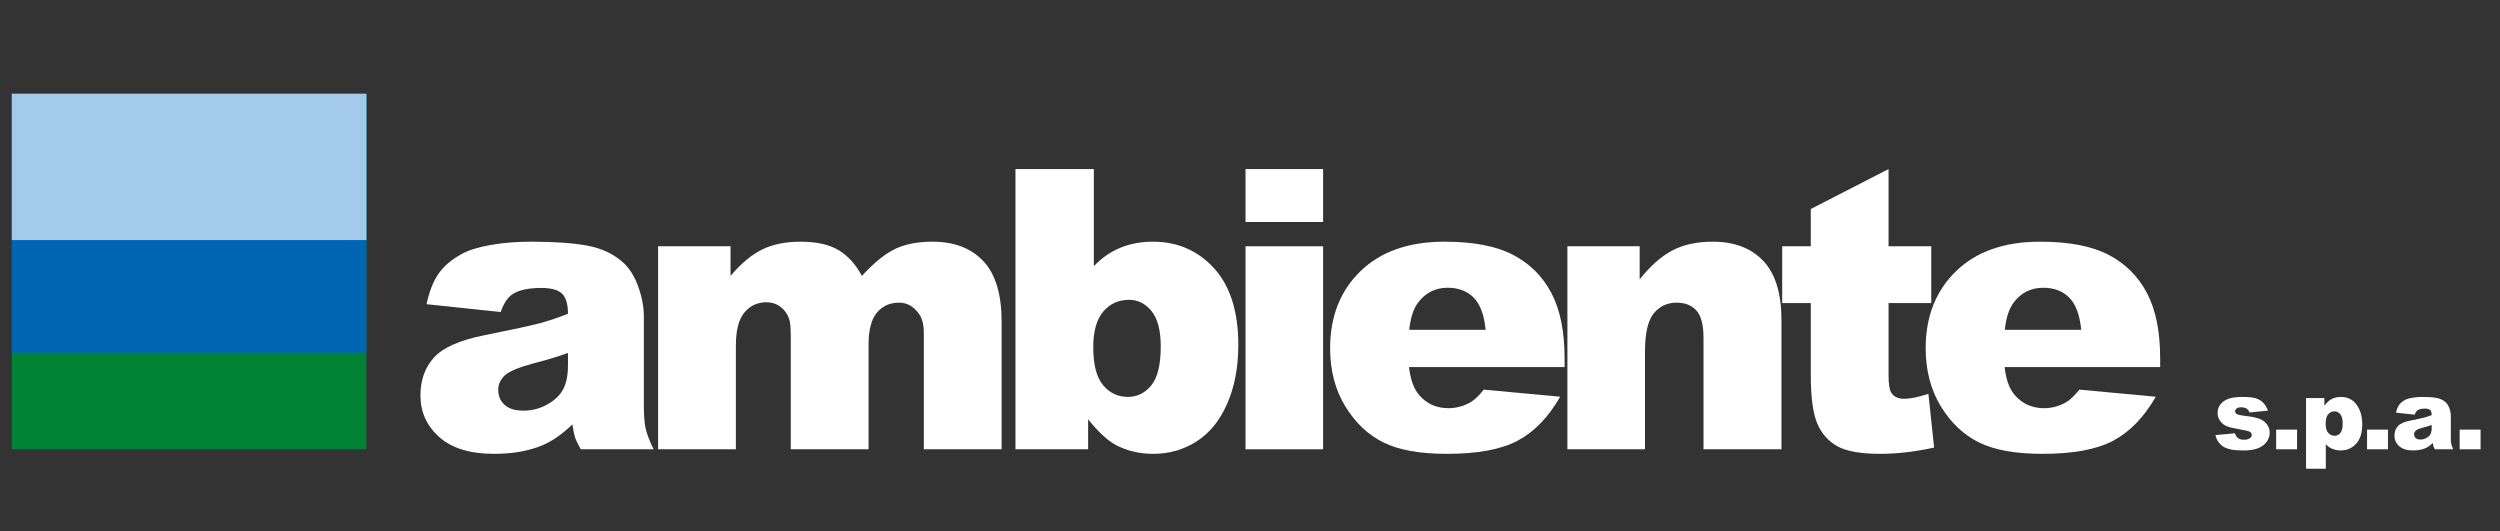 <?xml version="1.0" encoding="UTF-8"?>
<svg width="80px" height="17px" viewBox="0 0 80 17" version="1.1" xmlns="http://www.w3.org/2000/svg" xmlns:xlink="http://www.w3.org/1999/xlink">
    <rect x="0" y="0" width="80" height="17" fill="#333333" stroke="none"/>
    <title>logo-light</title>
    <g id="logo-light" stroke="none" stroke-width="1" fill="none" fill-rule="evenodd">
        <g id="Group" transform="translate(0.378, 3)">
            <g id="ambiente" transform="translate(13.076, 2.41)" fill="#FFFFFF" fill-rule="nonzero">
                <path d="M2.568,4.575 L0.195,4.324 C0.285,3.908 0.414,3.581 0.583,3.343 C0.751,3.104 0.994,2.897 1.312,2.722 C1.539,2.595 1.852,2.498 2.251,2.428 C2.649,2.359 3.081,2.324 3.544,2.324 C4.288,2.324 4.886,2.366 5.338,2.45 C5.789,2.533 6.165,2.708 6.466,2.973 C6.677,3.156 6.844,3.416 6.966,3.752 C7.088,4.089 7.149,4.41 7.149,4.716 L7.149,7.584 C7.149,7.89 7.169,8.13 7.207,8.303 C7.246,8.476 7.33,8.697 7.46,8.967 L5.13,8.967 C5.037,8.799 4.976,8.672 4.947,8.584 C4.919,8.497 4.89,8.359 4.862,8.171 C4.536,8.485 4.213,8.71 3.892,8.844 C3.453,9.024 2.942,9.113 2.361,9.113 C1.588,9.113 1.001,8.934 0.601,8.575 C0.2,8.216 0,7.774 0,7.248 C0,6.755 0.144,6.349 0.433,6.031 C0.722,5.713 1.255,5.476 2.031,5.321 C2.963,5.134 3.566,5.002 3.843,4.927 C4.12,4.851 4.412,4.752 4.721,4.63 C4.721,4.324 4.658,4.11 4.532,3.988 C4.406,3.866 4.185,3.804 3.867,3.804 C3.461,3.804 3.156,3.87 2.952,4 C2.794,4.102 2.666,4.294 2.568,4.575 Z M4.721,5.884 C4.38,6.006 4.024,6.114 3.654,6.208 C3.15,6.343 2.83,6.475 2.696,6.606 C2.558,6.74 2.489,6.893 2.489,7.064 C2.489,7.26 2.557,7.42 2.693,7.545 C2.829,7.669 3.03,7.731 3.294,7.731 C3.571,7.731 3.828,7.664 4.066,7.529 C4.304,7.395 4.472,7.231 4.572,7.037 C4.672,6.843 4.721,6.591 4.721,6.282 L4.721,5.884 Z" id="Shape"></path>
                <path d="M7.605,2.471 L9.923,2.471 L9.923,3.419 C10.257,3.024 10.593,2.742 10.933,2.575 C11.272,2.408 11.682,2.324 12.162,2.324 C12.678,2.324 13.087,2.416 13.388,2.599 C13.689,2.783 13.935,3.056 14.126,3.419 C14.517,2.995 14.872,2.706 15.194,2.554 C15.515,2.401 15.912,2.324 16.383,2.324 C17.079,2.324 17.622,2.531 18.012,2.945 C18.402,3.359 18.598,4.006 18.598,4.887 L18.598,8.967 L16.109,8.967 L16.109,5.266 C16.109,4.973 16.052,4.754 15.938,4.612 C15.771,4.387 15.564,4.275 15.316,4.275 C15.023,4.275 14.787,4.381 14.608,4.593 C14.429,4.805 14.34,5.146 14.34,5.615 L14.34,8.967 L11.851,8.967 L11.851,5.389 C11.851,5.103 11.835,4.909 11.802,4.807 C11.749,4.644 11.658,4.513 11.528,4.413 C11.397,4.313 11.245,4.263 11.07,4.263 C10.785,4.263 10.552,4.371 10.369,4.587 C10.186,4.803 10.094,5.158 10.094,5.652 L10.094,8.967 L7.605,8.967 L7.605,2.471 Z" id="Path"></path>
                <path d="M19.041,0 L21.549,0 L21.549,3.107 C21.797,2.846 22.078,2.65 22.393,2.52 C22.709,2.389 23.057,2.324 23.44,2.324 C24.228,2.324 24.881,2.609 25.398,3.177 C25.914,3.746 26.172,4.563 26.172,5.627 C26.172,6.337 26.054,6.961 25.819,7.502 C25.583,8.042 25.256,8.446 24.84,8.713 C24.423,8.98 23.96,9.113 23.452,9.113 C23.017,9.113 22.618,9.02 22.256,8.832 C21.984,8.685 21.687,8.41 21.366,8.006 L21.366,8.967 L19.041,8.967 L19.041,0 Z M21.53,5.7 C21.53,6.259 21.635,6.664 21.844,6.915 C22.054,7.165 22.319,7.291 22.64,7.291 C22.937,7.291 23.186,7.167 23.388,6.921 C23.589,6.674 23.69,6.259 23.69,5.676 C23.69,5.162 23.591,4.785 23.394,4.544 C23.197,4.304 22.958,4.184 22.677,4.184 C22.34,4.184 22.064,4.309 21.85,4.56 C21.637,4.811 21.53,5.191 21.53,5.7 Z" id="Shape"></path>
                <path d="M26.403,0 L28.885,0 L28.885,1.694 L26.403,1.694 L26.403,0 Z M26.403,2.471 L28.885,2.471 L28.885,8.967 L26.403,8.967 L26.403,2.471 Z" id="Shape"></path>
                <path d="M36.613,6.337 L31.635,6.337 C31.68,6.736 31.788,7.034 31.958,7.23 C32.198,7.511 32.512,7.652 32.898,7.652 C33.142,7.652 33.374,7.59 33.593,7.468 C33.727,7.391 33.872,7.254 34.026,7.058 L36.472,7.285 C36.098,7.937 35.647,8.405 35.118,8.688 C34.59,8.972 33.831,9.113 32.843,9.113 C31.985,9.113 31.31,8.992 30.818,8.749 C30.326,8.507 29.918,8.122 29.595,7.593 C29.271,7.065 29.11,6.445 29.11,5.731 C29.11,4.716 29.434,3.894 30.083,3.266 C30.731,2.638 31.627,2.324 32.77,2.324 C33.697,2.324 34.429,2.465 34.966,2.746 C35.503,3.028 35.911,3.435 36.192,3.97 C36.472,4.504 36.613,5.199 36.613,6.055 L36.613,6.337 Z M34.087,5.144 C34.039,4.663 33.909,4.318 33.7,4.11 C33.491,3.902 33.215,3.798 32.873,3.798 C32.479,3.798 32.164,3.955 31.928,4.269 C31.777,4.465 31.682,4.756 31.641,5.144 L34.087,5.144 Z" id="Shape"></path>
                <path d="M36.703,2.471 L39.015,2.471 L39.015,3.529 C39.36,3.097 39.71,2.788 40.064,2.603 C40.418,2.417 40.849,2.324 41.357,2.324 C42.044,2.324 42.582,2.529 42.971,2.939 C43.359,3.349 43.553,3.982 43.553,4.838 L43.553,8.967 L41.058,8.967 L41.058,5.395 C41.058,4.987 40.983,4.698 40.833,4.529 C40.682,4.36 40.471,4.275 40.198,4.275 C39.897,4.275 39.653,4.39 39.466,4.618 C39.279,4.846 39.186,5.256 39.186,5.847 L39.186,8.967 L36.703,8.967 L36.703,2.471 Z" id="Path"></path>
                <path d="M46.98,0 L46.98,2.471 L48.346,2.471 L48.346,4.288 L46.98,4.288 L46.98,6.593 C46.98,6.871 47.006,7.054 47.059,7.144 C47.141,7.283 47.283,7.352 47.486,7.352 C47.669,7.352 47.925,7.299 48.255,7.193 L48.438,8.912 C47.824,9.046 47.25,9.113 46.718,9.113 C46.1,9.113 45.644,9.034 45.351,8.875 C45.058,8.716 44.842,8.474 44.702,8.15 C44.561,7.826 44.491,7.301 44.491,6.575 L44.491,4.288 L43.576,4.288 L43.576,2.471 L44.491,2.471 L44.491,1.278 L46.98,0 Z" id="Path"></path>
                <path d="M55.671,6.337 L50.693,6.337 C50.738,6.736 50.846,7.034 51.017,7.23 C51.257,7.511 51.57,7.652 51.956,7.652 C52.2,7.652 52.432,7.59 52.652,7.468 C52.786,7.391 52.93,7.254 53.085,7.058 L55.531,7.285 C55.157,7.937 54.705,8.405 54.177,8.688 C53.648,8.972 52.889,9.113 51.901,9.113 C51.043,9.113 50.368,8.992 49.876,8.749 C49.384,8.507 48.976,8.122 48.653,7.593 C48.33,7.065 48.168,6.445 48.168,5.731 C48.168,4.716 48.492,3.894 49.141,3.266 C49.79,2.638 50.685,2.324 51.828,2.324 C52.755,2.324 53.487,2.465 54.024,2.746 C54.561,3.028 54.97,3.435 55.25,3.97 C55.531,4.504 55.671,5.199 55.671,6.055 L55.671,6.337 Z M53.146,5.144 C53.097,4.663 52.968,4.318 52.758,4.11 C52.549,3.902 52.273,3.798 51.932,3.798 C51.537,3.798 51.222,3.955 50.986,4.269 C50.836,4.465 50.74,4.756 50.7,5.144 L53.146,5.144 Z" id="Shape"></path>
            </g>
            <g id="Group-2">
                <rect id="Rectangle" fill="#008234" x="0" y="0" width="11.347" height="11.377"></rect>
                <rect id="Rectangle-Copy-2" fill="#0066B4" x="0" y="0" width="11.347" height="8.287"></rect>
                <rect id="Rectangle-Copy" fill="#A3CAEB" x="0" y="0" width="11.347" height="4.682"></rect>
            </g>
            <g id="s.p.a." transform="translate(70.516, 9.702)" fill="#FFFFFF" fill-rule="nonzero">
                <path d="M0,1.221 L0.621,1.163 C0.647,1.237 0.683,1.29 0.729,1.322 C0.775,1.353 0.837,1.369 0.914,1.369 C0.998,1.369 1.063,1.351 1.109,1.315 C1.145,1.289 1.163,1.255 1.163,1.215 C1.163,1.17 1.139,1.135 1.092,1.11 C1.058,1.093 0.968,1.071 0.823,1.046 C0.605,1.008 0.454,0.972 0.37,0.94 C0.285,0.908 0.214,0.853 0.156,0.776 C0.098,0.699 0.069,0.611 0.069,0.512 C0.069,0.404 0.1,0.311 0.163,0.233 C0.226,0.155 0.312,0.096 0.421,0.058 C0.531,0.019 0.678,0 0.863,0 C1.058,0 1.201,0.015 1.294,0.045 C1.387,0.075 1.464,0.121 1.526,0.184 C1.588,0.246 1.64,0.331 1.681,0.438 L1.087,0.497 C1.072,0.444 1.046,0.406 1.01,0.381 C0.961,0.348 0.902,0.332 0.832,0.332 C0.761,0.332 0.71,0.344 0.677,0.369 C0.645,0.395 0.629,0.425 0.629,0.461 C0.629,0.501 0.65,0.532 0.691,0.552 C0.732,0.573 0.821,0.591 0.958,0.608 C1.166,0.631 1.321,0.664 1.423,0.706 C1.524,0.748 1.602,0.809 1.656,0.887 C1.709,0.965 1.736,1.051 1.736,1.144 C1.736,1.239 1.708,1.331 1.651,1.42 C1.594,1.51 1.504,1.581 1.382,1.634 C1.259,1.687 1.092,1.713 0.881,1.713 C0.583,1.713 0.37,1.671 0.244,1.585 C0.117,1.5 0.036,1.379 0,1.221 Z" id="Path"></path>
                <polygon id="Path" points="1.943 1.046 2.612 1.046 2.612 1.675 1.943 1.675"></polygon>
                <path d="M2.9,2.298 L2.9,0.037 L3.486,0.037 L3.486,0.279 C3.567,0.177 3.641,0.108 3.709,0.072 C3.8,0.024 3.901,0 4.012,0 C4.23,0 4.399,0.084 4.519,0.251 C4.638,0.419 4.698,0.626 4.698,0.873 C4.698,1.145 4.633,1.353 4.503,1.497 C4.372,1.64 4.208,1.712 4.009,1.712 C3.912,1.712 3.825,1.695 3.745,1.662 C3.666,1.629 3.595,1.581 3.532,1.516 L3.532,2.298 L2.9,2.298 Z M3.527,0.86 C3.527,0.99 3.555,1.086 3.609,1.149 C3.663,1.212 3.732,1.243 3.815,1.243 C3.888,1.243 3.949,1.213 3.998,1.153 C4.047,1.093 4.072,0.991 4.072,0.847 C4.072,0.714 4.046,0.617 3.995,0.554 C3.944,0.492 3.881,0.461 3.807,0.461 C3.727,0.461 3.661,0.492 3.607,0.555 C3.554,0.618 3.527,0.72 3.527,0.86 Z" id="Shape"></path>
                <polygon id="Path" points="4.852 1.046 5.521 1.046 5.521 1.675 4.852 1.675"></polygon>
                <path d="M6.377,0.567 L5.778,0.504 C5.801,0.399 5.833,0.317 5.876,0.257 C5.919,0.197 5.98,0.144 6.06,0.1 C6.117,0.068 6.196,0.044 6.297,0.026 C6.397,0.009 6.506,0 6.623,0 C6.81,0 6.961,0.011 7.075,0.032 C7.189,0.053 7.284,0.097 7.359,0.163 C7.413,0.21 7.455,0.275 7.485,0.36 C7.516,0.445 7.532,0.526 7.532,0.603 L7.532,1.326 C7.532,1.403 7.536,1.464 7.546,1.507 C7.556,1.551 7.577,1.607 7.61,1.675 L7.023,1.675 C6.999,1.633 6.984,1.6 6.976,1.578 C6.969,1.556 6.962,1.522 6.955,1.474 C6.873,1.553 6.791,1.61 6.71,1.644 C6.6,1.689 6.471,1.712 6.324,1.712 C6.13,1.712 5.982,1.666 5.881,1.576 C5.78,1.486 5.729,1.374 5.729,1.241 C5.729,1.117 5.766,1.015 5.838,0.935 C5.911,0.854 6.045,0.795 6.241,0.756 C6.476,0.708 6.628,0.675 6.698,0.656 C6.768,0.637 6.842,0.612 6.92,0.581 C6.92,0.504 6.904,0.45 6.872,0.419 C6.84,0.389 6.784,0.373 6.704,0.373 C6.602,0.373 6.525,0.39 6.474,0.423 C6.434,0.448 6.401,0.497 6.377,0.567 Z M6.92,0.897 C6.833,0.928 6.744,0.956 6.65,0.979 C6.523,1.013 6.443,1.047 6.409,1.079 C6.374,1.113 6.357,1.152 6.357,1.195 C6.357,1.244 6.374,1.285 6.408,1.316 C6.442,1.348 6.493,1.363 6.56,1.363 C6.629,1.363 6.694,1.346 6.754,1.312 C6.814,1.278 6.857,1.237 6.882,1.188 C6.907,1.139 6.92,1.076 6.92,0.998 L6.92,0.897 Z" id="Shape"></path>
                <polygon id="Path" points="7.815 1.046 8.484 1.046 8.484 1.675 7.815 1.675"></polygon>
            </g>
        </g>
    </g>
</svg>